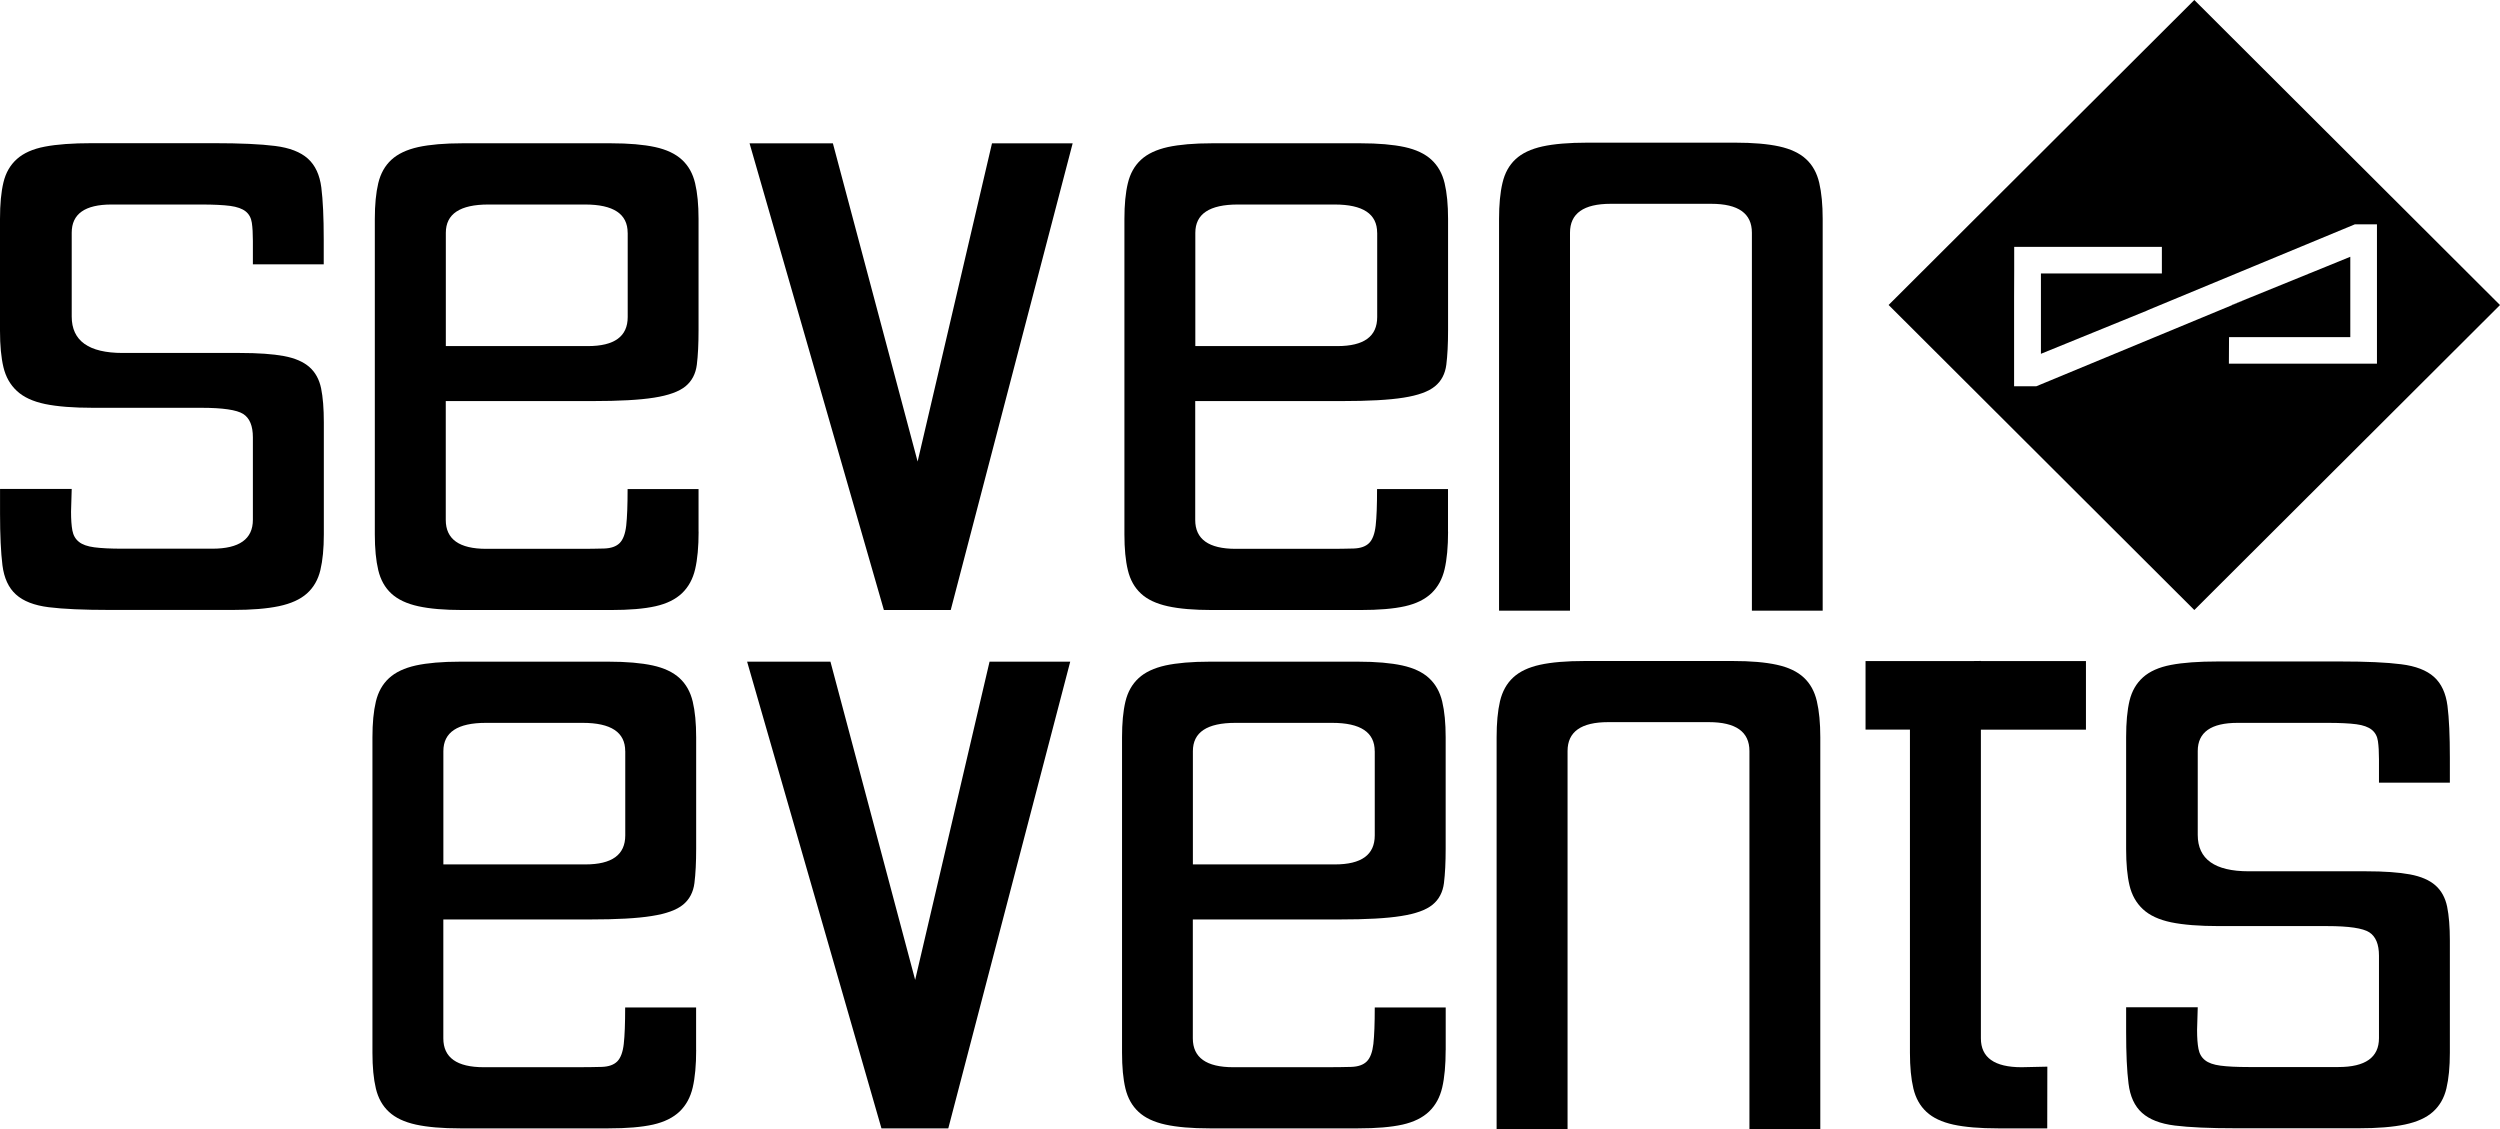 <svg width="124" height="56" viewBox="0 0 124 56" fill="none" xmlns="http://www.w3.org/2000/svg">
<path d="M115.413 13.21L111.279 14.893V14.898L110.722 15.13L110.707 15.123L115.413 13.21Z" fill="black"/>
<path d="M16.062 13.111H12.543V11.95C12.543 11.586 12.526 11.285 12.491 11.049C12.455 10.809 12.355 10.622 12.184 10.485C12.014 10.35 11.76 10.26 11.421 10.213C11.079 10.168 10.602 10.144 9.99 10.144H5.531C4.214 10.144 3.557 10.611 3.557 11.541V15.7C3.557 16.905 4.399 17.507 6.086 17.507H11.895C12.806 17.507 13.535 17.559 14.08 17.66C14.629 17.762 15.049 17.945 15.345 18.205C15.642 18.465 15.834 18.818 15.927 19.261C16.017 19.704 16.062 20.267 16.062 20.946V26.503C16.062 27.208 16.005 27.798 15.891 28.276C15.777 28.754 15.554 29.14 15.224 29.436C14.894 29.732 14.429 29.94 13.836 30.066C13.243 30.191 12.479 30.253 11.541 30.253H5.446C4.145 30.253 3.135 30.208 2.416 30.118C1.697 30.028 1.153 29.817 0.79 29.485C0.425 29.157 0.202 28.674 0.121 28.037C0.043 27.4 0.002 26.548 0.002 25.48V24.251H3.557L3.524 25.376C3.524 25.762 3.545 26.074 3.59 26.313C3.635 26.552 3.742 26.739 3.913 26.874C4.081 27.012 4.338 27.102 4.679 27.147C5.021 27.192 5.484 27.215 6.074 27.215H10.533C11.871 27.215 12.543 26.737 12.543 25.783V21.692C12.543 21.124 12.384 20.738 12.063 20.532C11.743 20.329 11.048 20.227 9.978 20.227H4.613C3.633 20.227 2.843 20.165 2.238 20.04C1.635 19.914 1.167 19.699 0.838 19.391C0.508 19.086 0.285 18.693 0.171 18.215C0.057 17.736 0 17.135 0 16.408V10.852C0 10.123 0.057 9.522 0.171 9.046C0.285 8.567 0.508 8.184 0.838 7.888C1.17 7.592 1.63 7.386 2.226 7.273C2.819 7.159 3.595 7.102 4.553 7.102H10.614C11.914 7.102 12.925 7.147 13.644 7.239C14.363 7.329 14.906 7.54 15.272 7.869C15.637 8.198 15.858 8.676 15.938 9.301C16.017 9.926 16.057 10.783 16.057 11.877V13.106L16.062 13.111Z" fill="black"/>
<path d="M34.651 26.37C34.651 27.118 34.594 27.738 34.48 28.229C34.366 28.718 34.15 29.114 33.83 29.422C33.509 29.727 33.07 29.945 32.51 30.07C31.95 30.196 31.215 30.257 30.301 30.257H22.938C22.046 30.257 21.318 30.196 20.748 30.07C20.176 29.945 19.733 29.736 19.412 29.441C19.092 29.145 18.876 28.759 18.762 28.28C18.648 27.802 18.591 27.213 18.591 26.507V10.859C18.591 10.154 18.648 9.564 18.762 9.086C18.876 8.608 19.092 8.222 19.412 7.926C19.733 7.63 20.176 7.422 20.748 7.294C21.318 7.171 22.049 7.107 22.938 7.107H30.301C31.191 7.107 31.922 7.171 32.491 7.294C33.063 7.419 33.507 7.63 33.827 7.926C34.148 8.222 34.364 8.608 34.477 9.086C34.591 9.564 34.648 10.154 34.648 10.859V16.382C34.648 17.064 34.62 17.632 34.563 18.087C34.506 18.541 34.318 18.899 34.001 19.161C33.68 19.422 33.163 19.611 32.446 19.723C31.73 19.838 30.709 19.893 29.388 19.893H22.11V25.79C22.11 26.744 22.779 27.222 24.118 27.222H28.576C29.167 27.222 29.632 27.218 29.971 27.206C30.313 27.194 30.567 27.104 30.738 26.933C30.906 26.763 31.015 26.472 31.061 26.065C31.106 25.655 31.129 25.054 31.129 24.258H34.648V26.372L34.651 26.37ZM31.132 11.548C31.132 10.611 30.427 10.144 29.022 10.144H24.222C22.815 10.144 22.113 10.611 22.113 11.548V17.166H29.16C30.474 17.166 31.134 16.688 31.134 15.726V11.548H31.132Z" fill="black"/>
<path d="M53.204 7.109L47.156 30.257H43.841L37.178 7.109H41.311L45.514 22.892L49.203 7.109H53.204Z" fill="black"/>
<path d="M71.824 26.37C71.824 27.118 71.767 27.738 71.653 28.229C71.539 28.718 71.323 29.114 71.003 29.422C70.682 29.727 70.243 29.945 69.686 30.07C69.126 30.196 68.39 30.257 67.479 30.257H60.116C59.226 30.257 58.495 30.196 57.926 30.07C57.356 29.945 56.908 29.736 56.592 29.441C56.272 29.145 56.056 28.759 55.942 28.28C55.826 27.802 55.771 27.213 55.771 26.507V10.859C55.771 10.154 55.826 9.564 55.942 9.086C56.056 8.608 56.272 8.222 56.592 7.926C56.91 7.63 57.356 7.422 57.926 7.294C58.498 7.171 59.226 7.107 60.116 7.107H67.479C68.369 7.107 69.097 7.171 69.669 7.294C70.239 7.419 70.685 7.63 71.003 7.926C71.323 8.222 71.539 8.608 71.653 9.086C71.767 9.564 71.824 10.154 71.824 10.859V16.382C71.824 17.064 71.795 17.632 71.738 18.087C71.681 18.541 71.494 18.899 71.173 19.161C70.856 19.422 70.336 19.611 69.619 19.723C68.903 19.838 67.882 19.893 66.561 19.893H59.283V25.79C59.283 26.744 59.952 27.222 61.291 27.222H65.749C66.338 27.222 66.805 27.218 67.144 27.206C67.484 27.194 67.74 27.104 67.911 26.933C68.079 26.763 68.188 26.472 68.234 26.065C68.281 25.655 68.302 25.054 68.302 24.258H71.821V26.372L71.824 26.37ZM68.307 11.548C68.307 10.611 67.605 10.144 66.198 10.144H61.397C59.99 10.144 59.288 10.611 59.288 11.548V17.166H66.335C67.652 17.166 68.309 16.688 68.309 15.726V11.548H68.307Z" fill="black"/>
<path d="M90.412 30.29H86.894V11.541C86.894 10.587 86.222 10.109 84.877 10.109H79.889C78.546 10.109 77.872 10.587 77.872 11.541V30.29H74.353V10.859C74.353 10.154 74.408 9.557 74.524 9.069C74.638 8.582 74.854 8.191 75.174 7.895C75.492 7.599 75.938 7.389 76.508 7.263C77.079 7.138 77.82 7.076 78.733 7.076H86.061C86.95 7.076 87.681 7.138 88.251 7.263C88.82 7.389 89.266 7.599 89.584 7.895C89.905 8.191 90.121 8.582 90.234 9.069C90.348 9.559 90.405 10.156 90.405 10.859V30.29H90.412Z" fill="black"/>
<path d="M34.53 52.08C34.53 52.828 34.473 53.448 34.359 53.938C34.245 54.428 34.029 54.823 33.709 55.131C33.388 55.437 32.949 55.654 32.392 55.78C31.832 55.905 31.096 55.967 30.183 55.967H22.82C21.93 55.967 21.199 55.905 20.63 55.78C20.058 55.654 19.614 55.446 19.294 55.15C18.973 54.854 18.757 54.468 18.643 53.99C18.529 53.512 18.473 52.922 18.473 52.217V36.571C18.473 35.866 18.529 35.276 18.643 34.798C18.757 34.32 18.973 33.934 19.294 33.638C19.614 33.342 20.058 33.134 20.63 33.006C21.199 32.883 21.93 32.819 22.82 32.819H30.183C31.072 32.819 31.803 32.883 32.373 33.006C32.944 33.131 33.388 33.342 33.709 33.638C34.029 33.934 34.245 34.32 34.359 34.798C34.473 35.276 34.53 35.866 34.53 36.571V42.094C34.53 42.776 34.501 43.344 34.444 43.799C34.387 44.253 34.197 44.611 33.879 44.873C33.562 45.134 33.042 45.323 32.325 45.434C31.609 45.55 30.588 45.605 29.267 45.605H21.989V51.502C21.989 52.456 22.658 52.934 23.997 52.934H28.455C29.044 52.934 29.509 52.929 29.85 52.918C30.192 52.906 30.446 52.816 30.617 52.645C30.785 52.475 30.894 52.184 30.939 51.777C30.985 51.367 31.008 50.766 31.008 49.97H34.527V52.084L34.53 52.08ZM31.011 37.258C31.011 36.322 30.308 35.854 28.901 35.854H24.101C22.694 35.854 21.991 36.32 21.991 37.258V42.875H29.039C30.353 42.875 31.013 42.397 31.013 41.436V37.258H31.011Z" fill="black"/>
<path d="M53.083 32.819L47.035 55.967H43.72L37.057 32.819H41.19L45.392 48.602L49.082 32.819H53.083Z" fill="black"/>
<path d="M71.705 52.08C71.705 52.828 71.648 53.448 71.534 53.938C71.42 54.428 71.204 54.823 70.884 55.131C70.564 55.437 70.125 55.654 69.567 55.78C69.007 55.905 68.271 55.967 67.36 55.967H59.997C59.108 55.967 58.377 55.905 57.807 55.78C57.235 55.654 56.792 55.446 56.474 55.15C56.153 54.854 55.937 54.468 55.821 53.99C55.707 53.512 55.653 52.922 55.653 52.217V36.571C55.653 35.866 55.707 35.276 55.821 34.798C55.935 34.32 56.153 33.934 56.474 33.638C56.792 33.342 57.238 33.134 57.807 33.006C58.377 32.883 59.108 32.819 59.997 32.819H67.36C68.25 32.819 68.981 32.883 69.55 33.006C70.12 33.131 70.566 33.342 70.884 33.638C71.204 33.934 71.42 34.32 71.534 34.798C71.648 35.276 71.705 35.866 71.705 36.571V42.094C71.705 42.776 71.677 43.344 71.62 43.799C71.563 44.253 71.375 44.611 71.055 44.873C70.737 45.134 70.217 45.323 69.501 45.434C68.784 45.55 67.764 45.605 66.444 45.605H59.164V51.502C59.164 52.456 59.834 52.934 61.172 52.934H65.633C66.221 52.934 66.686 52.929 67.028 52.918C67.367 52.906 67.624 52.816 67.794 52.645C67.965 52.475 68.072 52.184 68.12 51.777C68.165 51.367 68.188 50.766 68.188 49.97H71.707V52.084L71.705 52.08ZM68.186 37.258C68.186 36.322 67.484 35.854 66.076 35.854H61.276C59.869 35.854 59.167 36.32 59.167 37.258V42.875H66.214C67.529 42.875 68.188 42.397 68.188 41.436V37.258H68.186Z" fill="black"/>
<path d="M90.291 56H86.772V37.251C86.772 36.296 86.099 35.818 84.756 35.818H79.768C78.422 35.818 77.751 36.296 77.751 37.251V56H74.232V36.569C74.232 35.863 74.287 35.267 74.4 34.779C74.517 34.291 74.733 33.901 75.053 33.605C75.371 33.309 75.815 33.098 76.386 32.973C76.956 32.847 77.699 32.786 78.612 32.786H85.942C86.832 32.786 87.56 32.847 88.132 32.973C88.702 33.098 89.148 33.309 89.466 33.605C89.786 33.901 90.002 34.291 90.116 34.779C90.23 35.269 90.287 35.866 90.287 36.569V56H90.291Z" fill="black"/>
<path d="M121.516 38.82H117.997V37.66C117.997 37.295 117.98 36.995 117.945 36.758C117.911 36.519 117.809 36.332 117.638 36.195C117.468 36.06 117.214 35.967 116.872 35.922C116.53 35.877 116.053 35.854 115.444 35.854H110.983C109.668 35.854 109.008 36.32 109.008 37.251V41.41C109.008 42.615 109.851 43.216 111.538 43.216H117.347C118.258 43.216 118.986 43.268 119.534 43.37C120.08 43.472 120.502 43.654 120.797 43.915C121.093 44.175 121.285 44.528 121.378 44.971C121.468 45.413 121.513 45.977 121.513 46.656V52.212C121.513 52.918 121.456 53.507 121.342 53.985C121.229 54.464 121.005 54.849 120.676 55.145C120.346 55.441 119.881 55.65 119.288 55.775C118.694 55.901 117.928 55.962 116.993 55.962H110.9C109.597 55.962 108.588 55.917 107.869 55.827C107.148 55.737 106.609 55.526 106.242 55.195C105.876 54.866 105.653 54.383 105.575 53.746C105.494 53.109 105.456 52.257 105.456 51.19V49.961H109.008L108.975 51.085C108.975 51.471 108.997 51.784 109.044 52.023C109.089 52.262 109.196 52.449 109.367 52.584C109.535 52.721 109.791 52.811 110.133 52.856C110.472 52.901 110.938 52.925 111.528 52.925H115.987C117.325 52.925 117.997 52.447 117.997 51.492V47.402C117.997 46.834 117.835 46.448 117.517 46.242C117.197 46.038 116.504 45.934 115.432 45.934H110.067C109.089 45.934 108.297 45.872 107.691 45.747C107.089 45.621 106.621 45.406 106.291 45.098C105.962 44.793 105.739 44.4 105.625 43.922C105.511 43.444 105.456 42.842 105.456 42.115V36.559C105.456 35.83 105.511 35.229 105.625 34.753C105.741 34.275 105.964 33.891 106.294 33.595C106.624 33.299 107.086 33.093 107.68 32.98C108.273 32.866 109.049 32.809 110.01 32.809H116.07C117.37 32.809 118.383 32.854 119.1 32.947C119.819 33.037 120.362 33.247 120.728 33.576C121.093 33.905 121.314 34.384 121.395 35.009C121.475 35.634 121.513 36.491 121.513 37.584V38.813L121.516 38.82Z" fill="black"/>
<path d="M103.463 32.788H98.252V32.783L97.861 32.788H92.531V36.188H94.733V52.217C94.733 52.922 94.79 53.512 94.904 53.99C95.018 54.468 95.234 54.854 95.554 55.15C95.872 55.446 96.316 55.654 96.885 55.78C97.453 55.905 98.195 55.967 99.106 55.967H101.543C101.543 55.967 101.548 54.733 101.548 52.906C100.794 52.925 100.269 52.934 100.269 52.934C98.926 52.934 98.252 52.456 98.252 51.502V36.19H103.463V32.788Z" fill="black"/>
<path d="M108.838 0L93.675 15.127L108.838 30.257L124 15.13L108.838 0ZM110.553 18.039L110.56 16.721H116.575V12.736L115.413 13.21L111.279 14.893V14.898L110.722 15.13L101 19.159H99.899V14.77L99.904 13.447V12.246H107.229V13.565H101.23V17.549L106.522 15.393V15.388L116.801 11.127H117.897V18.039H110.553Z" fill="black"/>
</svg>
